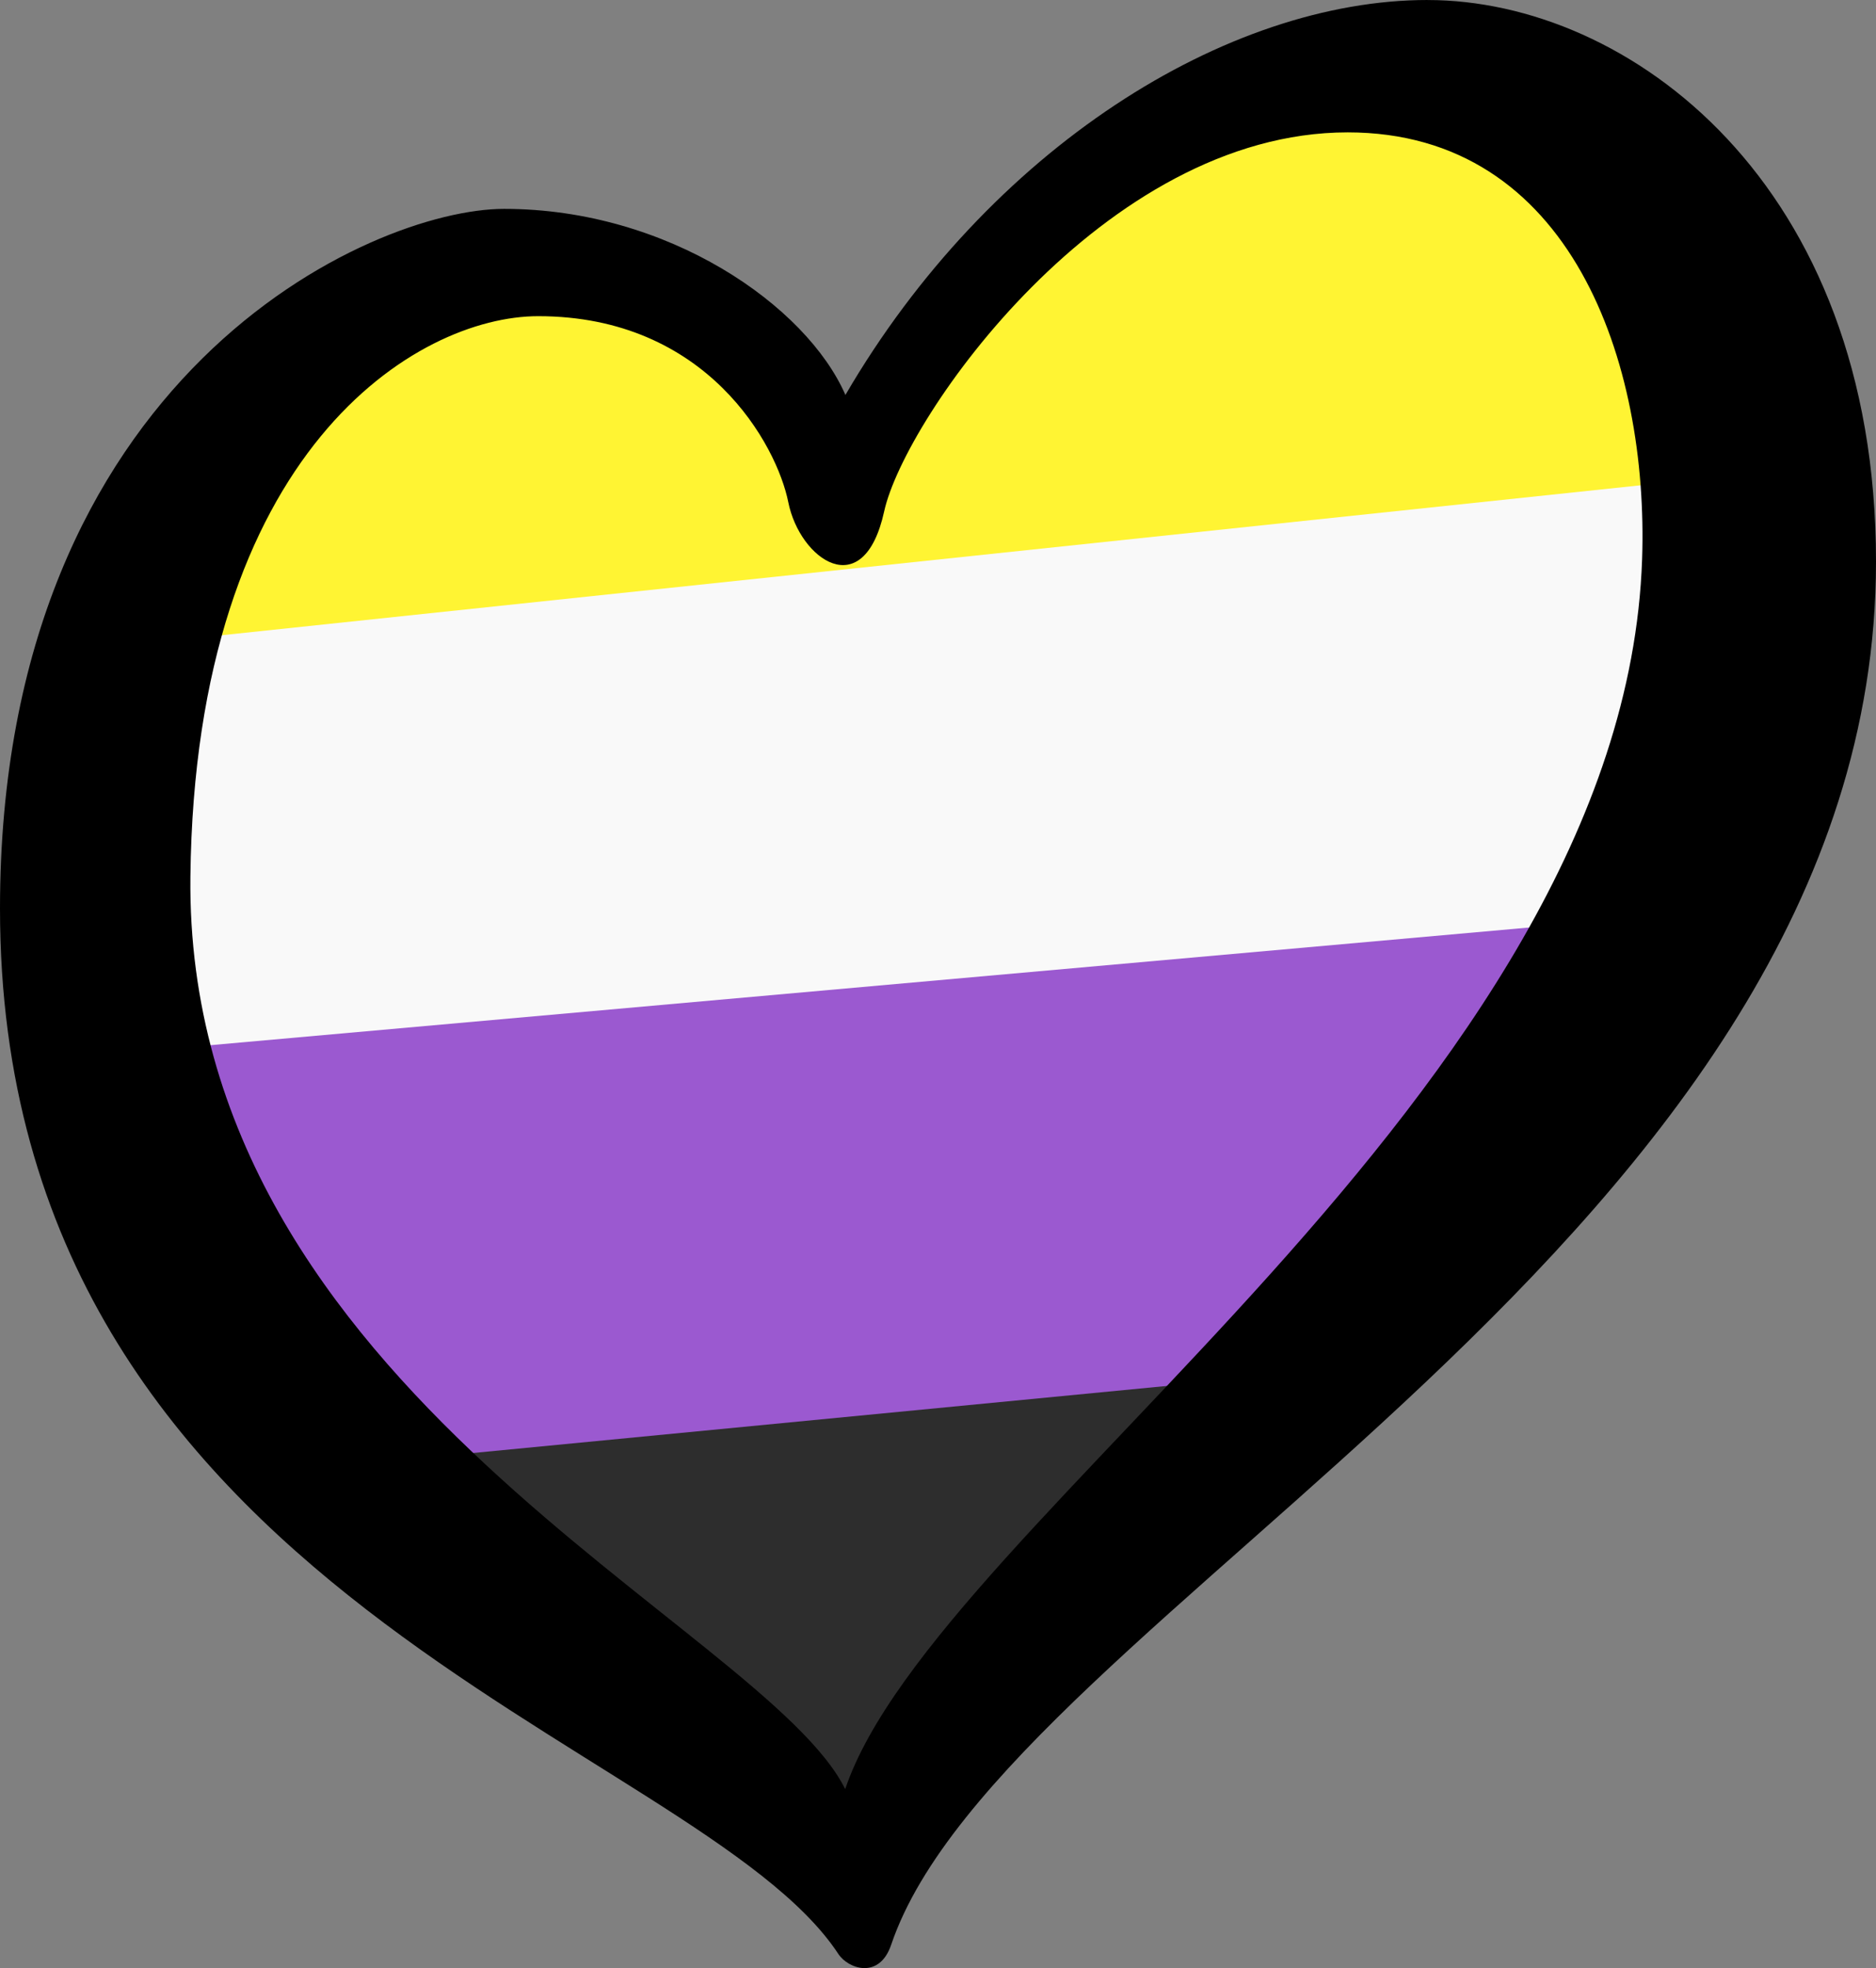 <?xml version="1.0" encoding="UTF-8" standalone="no"?>
<svg
   width="125.33"
   height="131.453"
   id="svg2"
   version="1.1"
   xmlns="http://www.w3.org/2000/svg"
   xmlns:svg="http://www.w3.org/2000/svg"
   xmlns:rdf="http://www.w3.org/1999/02/22-rdf-syntax-ns#"
   xmlns:cc="http://creativecommons.org/ns#"
   xmlns:dc="http://purl.org/dc/elements/1.1/">
  <rect width="100%" height="100%" fill="#808080" stroke="none"/>
  <defs
     id="defs14" />
  <path
     style="fill:#9b59d0;fill-opacity:1;stroke-width:0.53"
     d="M 4.769,63.606 110.779,56.185 57.244,126.151 20.671,94.878"
     id="path4" />
  <path
     style="fill:#f9f9f9;fill-opacity:1;stroke-width:0.53"
     d="M 14.84,28.092 37.632,16.961 56.714,30.213 78.446,9.011 109.189,6.361 119.259,60.425 6.359,70.496"
     id="path6" />
  <path
     d="M 57.193,124.985 21.72,98.003 90.69,91.339 Z"
     id="path4255"
     style="fill:#2d2d2d;fill-opacity:1;stroke-width:0.53" />
  <path
     style="fill:#fff433;fill-opacity:1;stroke-width:0.53"
     id="path4157"
     d="M 3.872,43.584 30.87,18.18 46.198,20.425 55.869,30.628 70.901,12.791 91.636,2.997 123.159,30.981 Z" />
  <path
     d="M 12.72,58.554 C 13.038,30.042 27.876,21.118 35.957,21.118 c 11.285,0 15.945,8.615 16.707,12.429 0.761,3.811 5.032,6.859 6.405,0.608 1.373,-6.249 14.65,-25.315 30.965,-25.314 14.942,0 20.118,15.41 19.67,28.517 -1.223,35.683 -47.174,64.136 -53.239,82.141 C 51.077,108.607 12.338,92.866 12.72,58.554 Z M 95.375,0 C 81.956,0 66.086,9.911 56.48,26.38 53.888,20.432 44.653,13.95 33.675,13.951 24.829,13.951 0,25.007 0,60.69 c 0,46.05 46.591,55.509 56.011,69.823 0.647,0.984 2.732,1.728 3.527,-0.624 C 67.054,107.71 125.33,82.649 125.33,37.514 125.33,12.198 108.793,0.002 95.375,0.002 Z"
     id="path8"
     style="stroke-width:0.53" />
</svg>